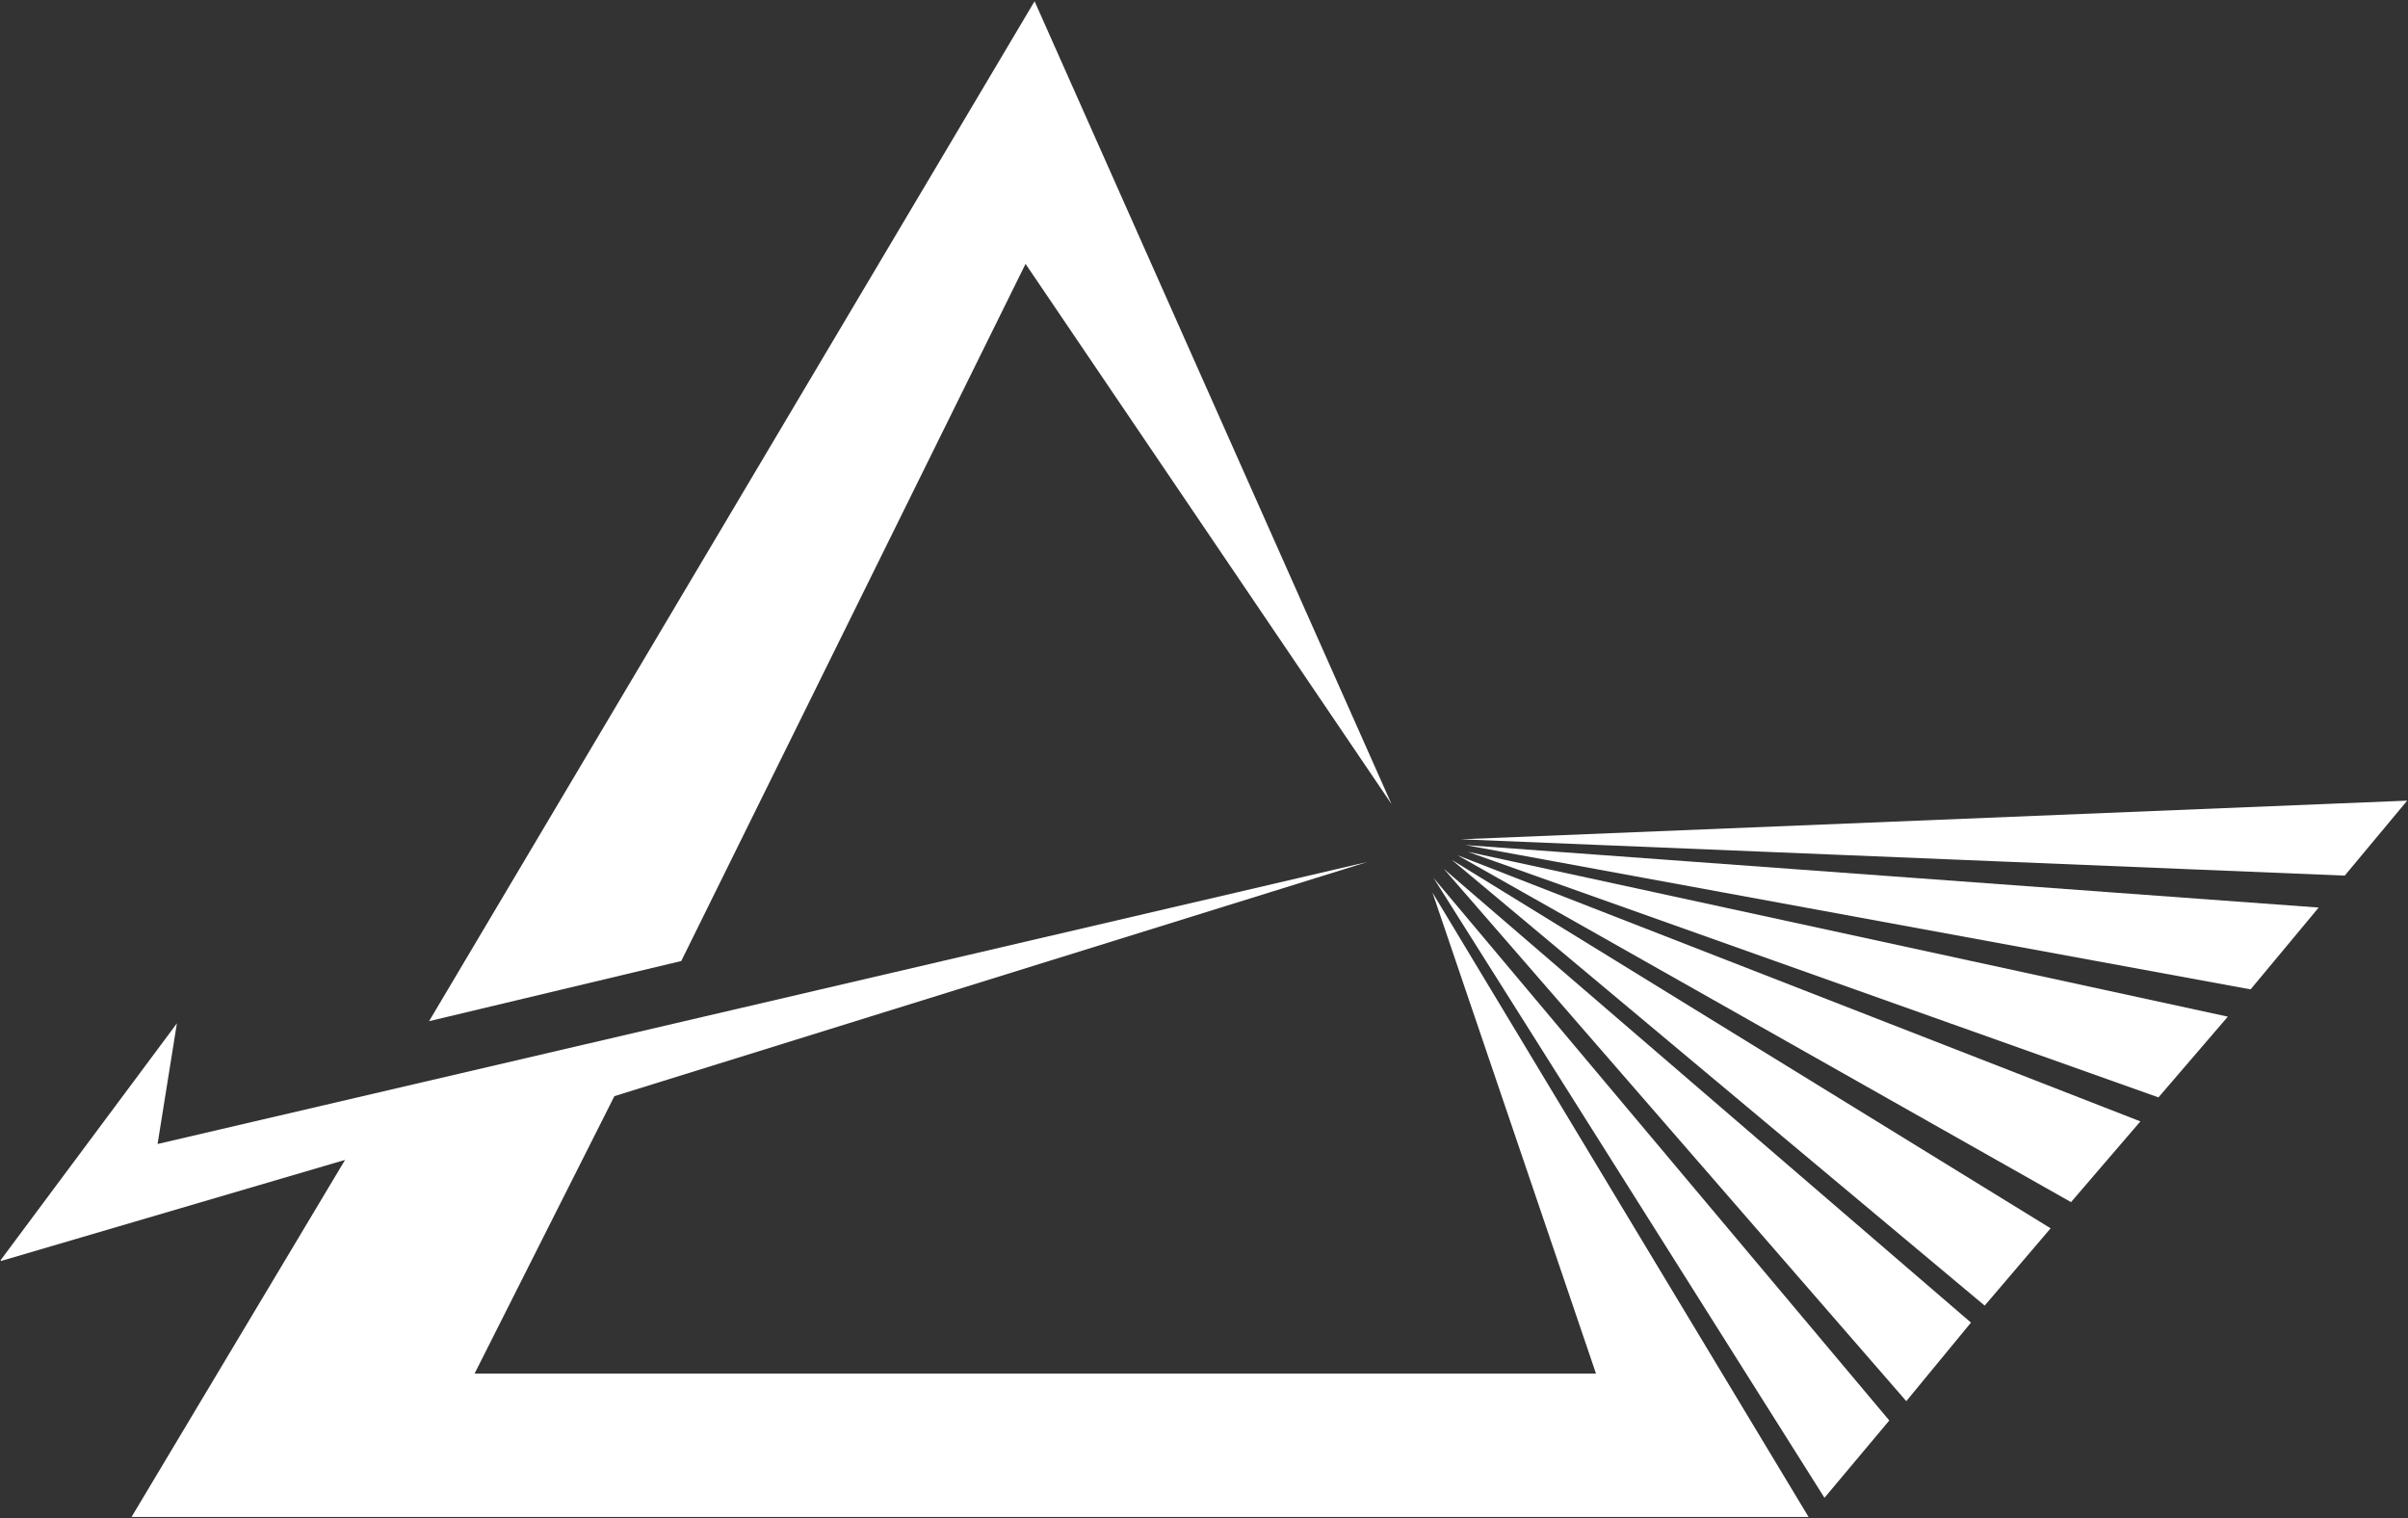 <svg version="1.2" xmlns="http://www.w3.org/2000/svg" viewBox="0 0 1545 974" width="1545" height="974">
	<rect x="0" y="0" width="1545" height="974" fill="#333333" stroke="none"/>
	<title>syntec-optics-vector-logo-svg</title>
	<style>
		.s0 { fill: #ffffff } 
	</style>
	<path id="Layer" class="s0" d="m275.3 655.2l161.8-38.6 220.9-447.3 234.8 346.6-229-515.1zm-174.2 78.8l12.4-77.4-113 151.8v0.7l220.9-64.9-137 229.1h1076l-241.3-400.6 104.9 308.6h-719.5l89.7-178 483.3-150.3zm836.2-195.5l607.2-24.8-40.1 48.1zm506.7 96.3l43.7-52.5-547.5-40.1m230.4 418.8l41.6-49.6-292.4-348.1m303.3 335.7l41.5-50.4-338.2-291.1m347 280.2l42.3-49.6-384.2-236.4m397.3 219.6l44.5-51.8-438.2-170.8m449.8 155.4l44.5-51.8-487.7-105.8"/>
</svg>